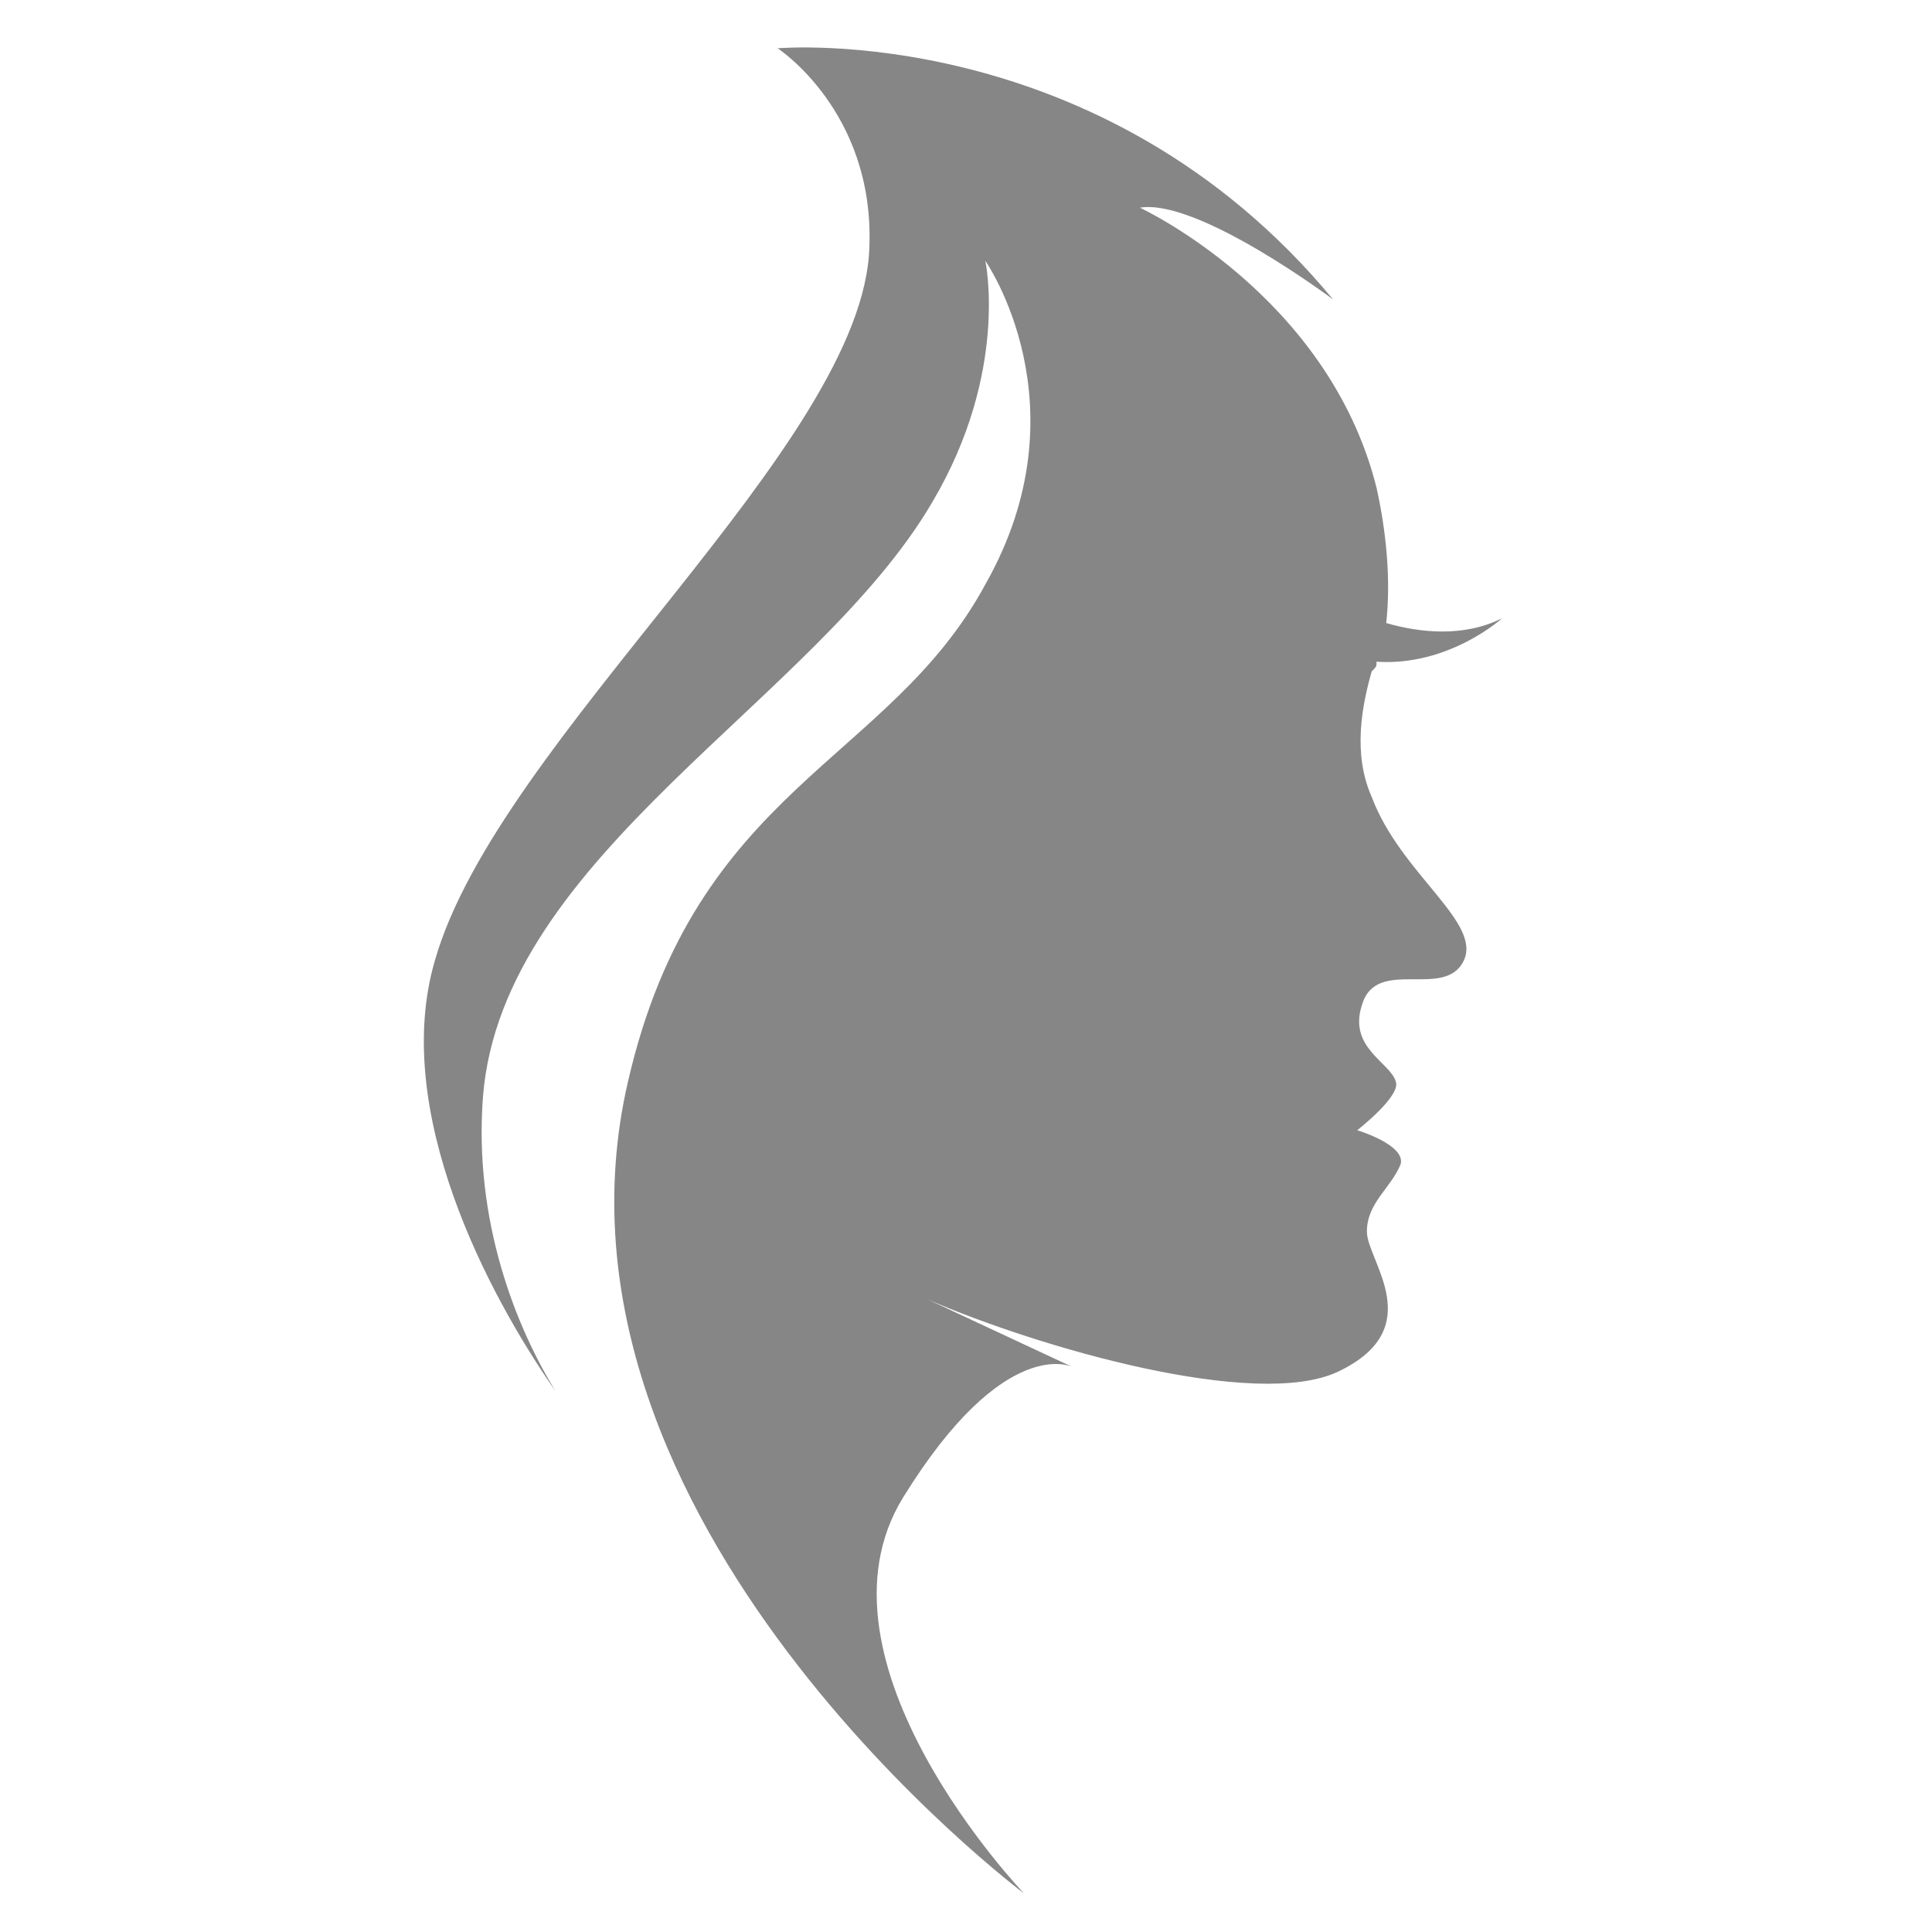 <?xml version="1.0" encoding="utf-8"?>
<!-- Generator: Adobe Illustrator 25.2.0, SVG Export Plug-In . SVG Version: 6.00 Build 0)  -->
<svg version="1.1" id="Red" xmlns="http://www.w3.org/2000/svg" xmlns:xlink="http://www.w3.org/1999/xlink" x="0px" y="0px"
	 viewBox="0 0 40 40" style="enable-background:new 0 0 40 40;" xml:space="preserve">
<style type="text/css">
	.st0{fill:#868686;}
</style>
<g id="XMLID_581_">
	<path id="XMLID_598_" class="st0" d="M9,19.9c1.3-4.6,8.9-10.7,9-14.8C18.1,2.3,16.1,1,16.1,1s6.7-0.6,11.5,5.2c0,0-2.8-2.1-4-1.9
		c0,0,3.9,1.8,4.9,5.8c0.2,0.9,0.3,1.9,0.2,2.8c0.7,0.2,1.6,0.3,2.4-0.1c0,0-1.1,1-2.6,0.9c0,0.1,0,0.1-0.1,0.2
		c-0.2,0.7-0.4,1.7,0,2.6c0.6,1.6,2.3,2.6,1.9,3.4s-1.8-0.1-2.1,0.9c-0.3,0.9,0.6,1.2,0.7,1.6c0.1,0.3-0.8,1-0.8,1s1,0.3,0.9,0.7
		c-0.2,0.5-0.7,0.8-0.7,1.4s1.3,2-0.6,2.9c-1.7,0.8-6.2-0.5-8.5-1.5l3,1.4c0,0-1.4-0.7-3.5,2.7s2.5,8.2,2.5,8.2S10.9,31.5,13,22.4
		c1.4-6.1,5.4-6.6,7.4-10.3c2.1-3.7,0-6.7,0-6.7s0.5,2.3-1.1,5c-2.4,4.1-8.9,7.3-9.3,12.3c-0.2,2.6,0.7,4.8,1.5,6.1
		C10.1,26.8,8.1,23,9,19.9z"/>
</g>
</svg>
